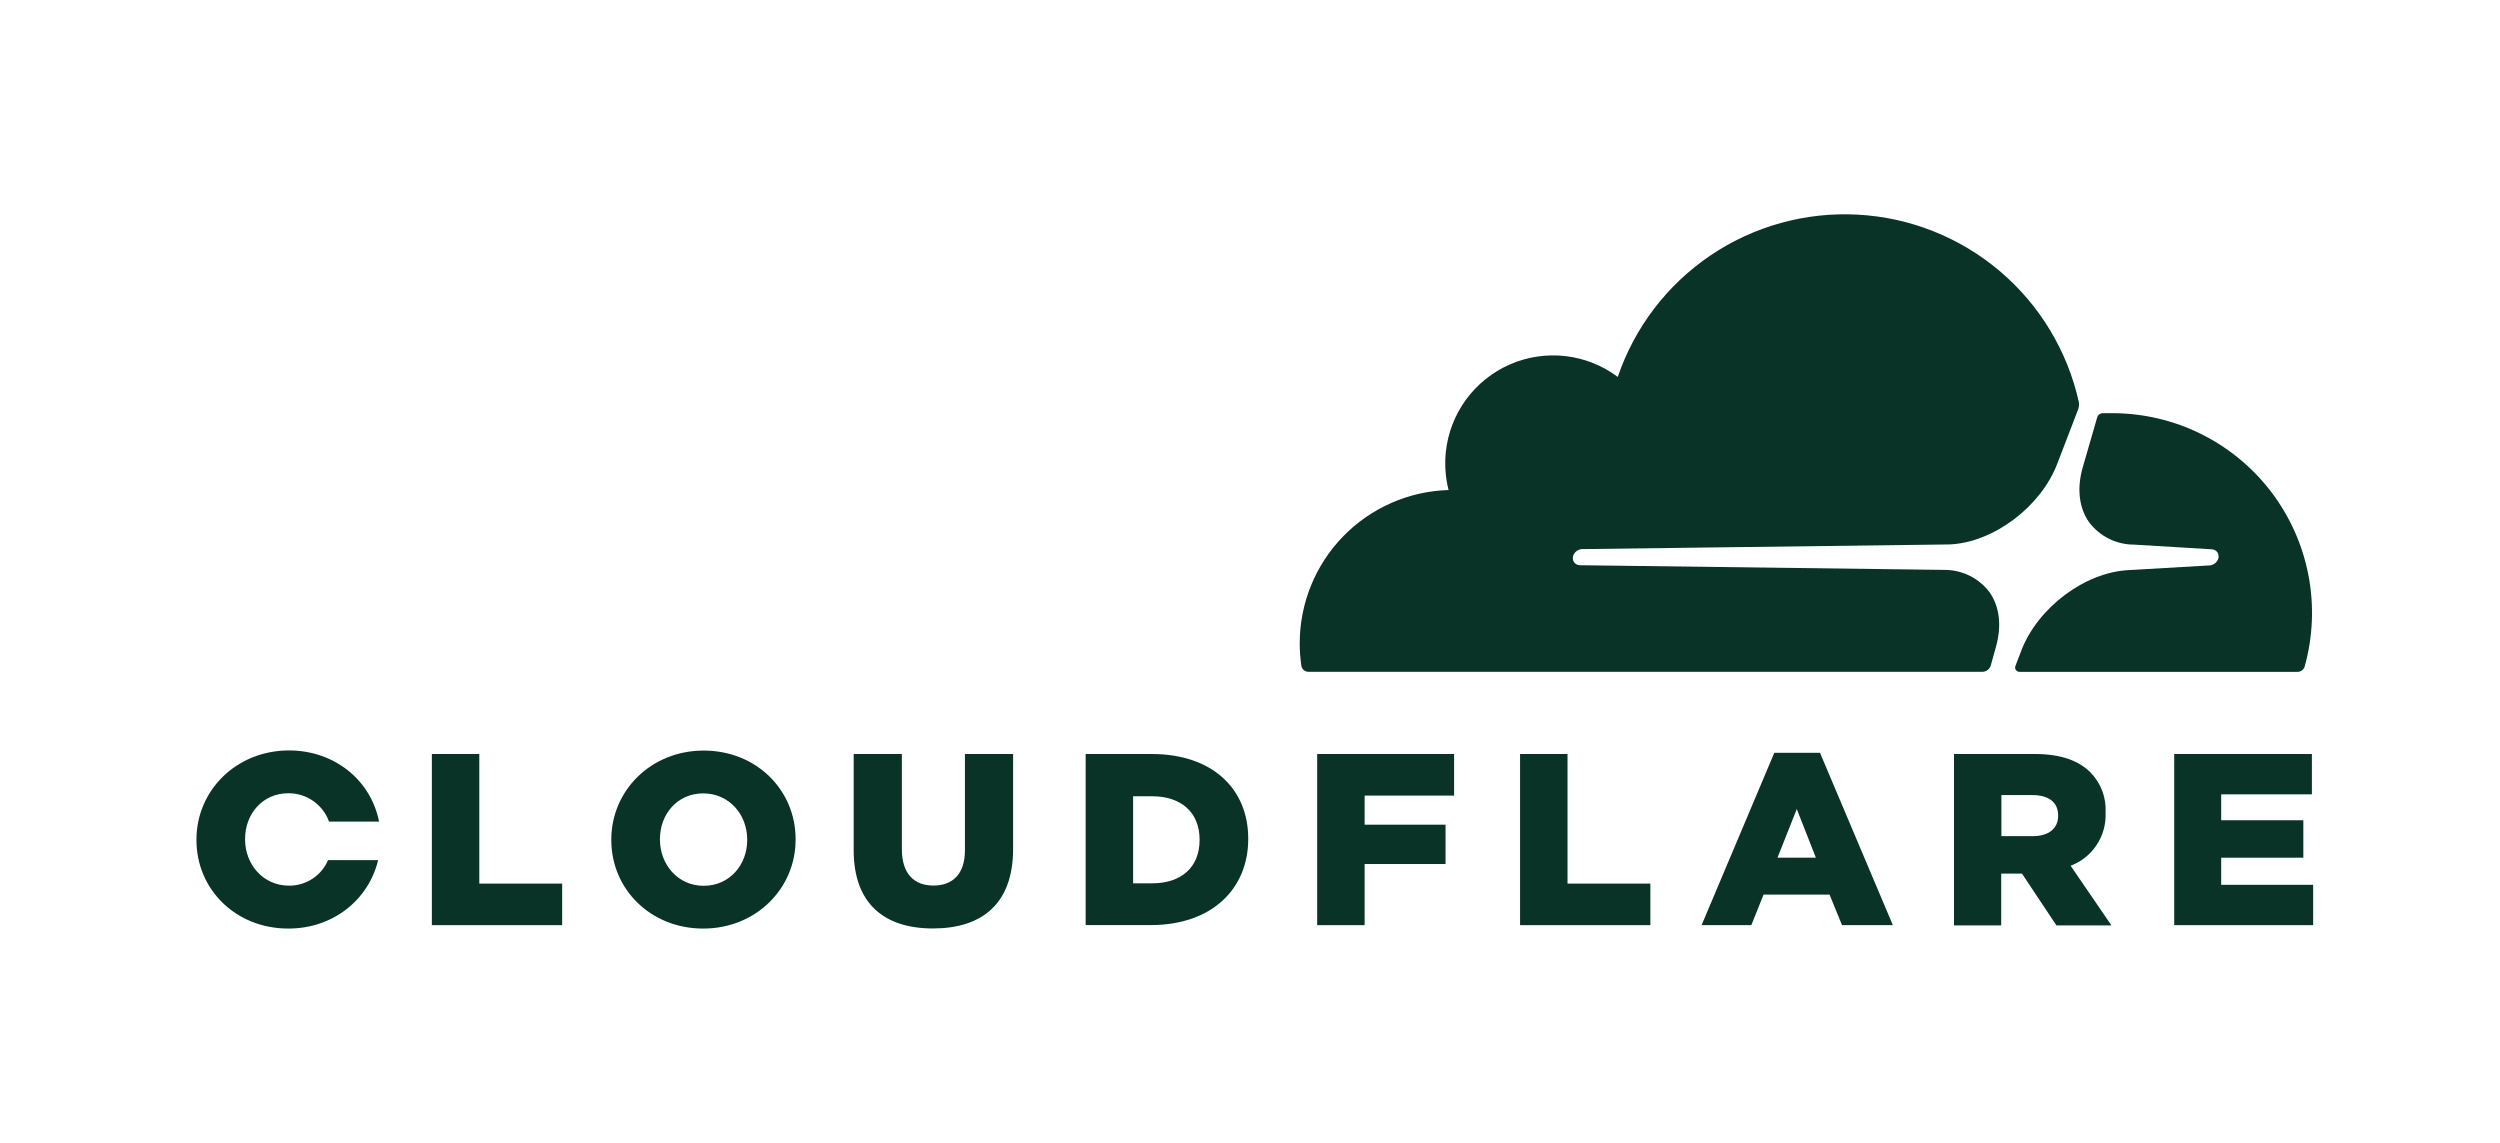 <svg width="140" height="64" viewBox="0 0 140 64" fill="none" xmlns="http://www.w3.org/2000/svg">
<path d="M111.486 37.256L111.764 36.253C112.109 35.061 111.981 33.959 111.402 33.148C111.107 32.764 110.728 32.452 110.293 32.238C109.858 32.025 109.38 31.914 108.896 31.914L88.467 31.653C88.404 31.651 88.342 31.634 88.286 31.605C88.23 31.576 88.181 31.534 88.144 31.483C88.109 31.428 88.087 31.367 88.08 31.302C88.073 31.238 88.08 31.173 88.102 31.112C88.139 31.013 88.203 30.927 88.287 30.863C88.371 30.799 88.471 30.759 88.576 30.75L109.185 30.488C111.63 30.377 114.279 28.391 115.206 25.971L116.382 22.907C116.413 22.824 116.428 22.735 116.426 22.646C116.427 22.597 116.422 22.549 116.412 22.501C115.774 19.643 114.219 17.071 111.984 15.179C109.749 13.287 106.956 12.177 104.031 12.02C101.107 11.862 98.211 12.665 95.785 14.305C93.36 15.946 91.537 18.335 90.595 21.108C89.739 20.467 88.729 20.065 87.667 19.942C86.605 19.82 85.529 19.981 84.549 20.41C83.57 20.839 82.722 21.521 82.093 22.384C81.463 23.248 81.073 24.264 80.964 25.328C80.893 26.036 80.946 26.751 81.12 27.442C78.887 27.507 76.768 28.44 75.211 30.042C73.655 31.645 72.784 33.791 72.785 36.025C72.785 36.441 72.814 36.856 72.874 37.267C72.886 37.369 72.936 37.463 73.015 37.528C73.094 37.594 73.195 37.627 73.297 37.621H111.021C111.127 37.618 111.229 37.581 111.313 37.515C111.397 37.449 111.457 37.358 111.486 37.256Z" fill="#083326"/>
<path d="M118.292 23.138C118.102 23.138 117.913 23.138 117.735 23.138C117.705 23.142 117.676 23.148 117.648 23.158C117.599 23.174 117.554 23.203 117.518 23.241C117.482 23.279 117.456 23.325 117.442 23.375L116.637 26.16C116.292 27.352 116.423 28.455 117.002 29.263C117.297 29.648 117.676 29.96 118.111 30.174C118.545 30.389 119.024 30.5 119.509 30.499L123.862 30.761C123.923 30.763 123.983 30.779 124.037 30.808C124.091 30.837 124.138 30.878 124.174 30.928C124.21 30.983 124.233 31.045 124.24 31.11C124.248 31.174 124.241 31.24 124.218 31.301C124.182 31.4 124.118 31.487 124.034 31.551C123.95 31.615 123.85 31.654 123.745 31.663L119.222 31.925C116.766 32.037 114.117 34.02 113.19 36.44L112.864 37.295C112.85 37.331 112.845 37.369 112.849 37.407C112.853 37.445 112.866 37.482 112.887 37.514C112.908 37.546 112.936 37.573 112.969 37.592C113.003 37.611 113.04 37.622 113.078 37.623H128.658C128.748 37.625 128.837 37.596 128.91 37.542C128.983 37.489 129.036 37.412 129.061 37.325C129.525 35.664 129.598 33.918 129.275 32.224C128.951 30.529 128.24 28.933 127.197 27.559C126.154 26.186 124.808 25.072 123.263 24.305C121.718 23.538 120.017 23.139 118.292 23.138Z" fill="#083326"/>
<path d="M24.184 42.224H26.841V49.482H31.481V51.808H24.184V42.224Z" fill="#083326"/>
<path d="M34.233 47.045V47.017C34.233 44.266 36.461 42.032 39.407 42.032C42.354 42.032 44.554 44.238 44.554 46.989V47.017C44.554 49.769 42.326 52 39.38 52C36.433 52 34.233 49.797 34.233 47.045ZM41.844 47.045V47.017C41.844 45.625 40.845 44.43 39.38 44.43C37.915 44.43 36.957 45.608 36.957 46.989V47.017C36.957 48.41 37.956 49.605 39.407 49.605C40.858 49.605 41.844 48.427 41.844 47.045Z" fill="#083326"/>
<path d="M47.806 47.605V42.224H50.504V47.552C50.504 48.945 51.203 49.591 52.27 49.591C53.337 49.591 54.036 48.961 54.036 47.619V42.224H56.734V47.538C56.734 50.632 54.969 51.994 52.242 51.994C49.516 51.994 47.806 50.602 47.806 47.613" fill="#083326"/>
<path d="M60.797 42.224H64.493C67.915 42.224 69.901 44.196 69.901 46.959V46.987C69.901 49.752 67.89 51.805 64.44 51.805H60.797V42.224ZM64.534 49.465C66.125 49.465 67.177 48.588 67.177 47.042V47.014C67.177 45.48 66.125 44.592 64.534 44.592H63.454V49.465H64.534Z" fill="#083326"/>
<path d="M73.762 42.224H81.429V44.553H76.419V46.182H80.95V48.385H76.419V51.808H73.762V42.224Z" fill="#083326"/>
<path d="M85.124 42.224H87.781V49.482H92.421V51.808H85.124V42.224Z" fill="#083326"/>
<path d="M99.361 42.158H101.92L106 51.808H103.154L102.455 50.098H98.759L98.074 51.808H95.289L99.361 42.158ZM101.689 48.031L100.62 45.305L99.539 48.031H101.689Z" fill="#083326"/>
<path d="M109.424 42.224H113.955C115.42 42.224 116.431 42.609 117.077 43.266C117.362 43.56 117.583 43.909 117.727 44.293C117.871 44.676 117.934 45.085 117.913 45.494V45.522C117.939 46.158 117.763 46.787 117.412 47.318C117.061 47.85 116.551 48.257 115.955 48.482L118.241 51.824H115.161L113.231 48.922H112.067V51.824H109.424V42.224ZM113.833 46.825C114.735 46.825 115.256 46.388 115.256 45.689V45.661C115.256 44.909 114.699 44.525 113.819 44.525H112.078V46.825H113.833Z" fill="#083326"/>
<path d="M121.757 42.224H129.466V44.483H124.386V45.934H128.987V48.031H124.386V49.549H129.536V51.808H121.757V42.224Z" fill="#083326"/>
<path d="M18.37 48.168C18.187 48.597 17.881 48.962 17.49 49.216C17.099 49.47 16.641 49.603 16.175 49.596C14.724 49.596 13.724 48.391 13.724 47.009V46.981C13.724 45.589 14.696 44.422 16.147 44.422C16.645 44.418 17.131 44.569 17.539 44.853C17.947 45.138 18.257 45.541 18.425 46.009H21.227C20.779 43.728 18.773 42.024 16.175 42.024C13.229 42.032 11.001 44.266 11.001 47.017V47.043C11.001 49.797 13.19 52 16.147 52C18.676 52 20.653 50.362 21.174 48.168H18.37Z" fill="#083326"/>
</svg>
